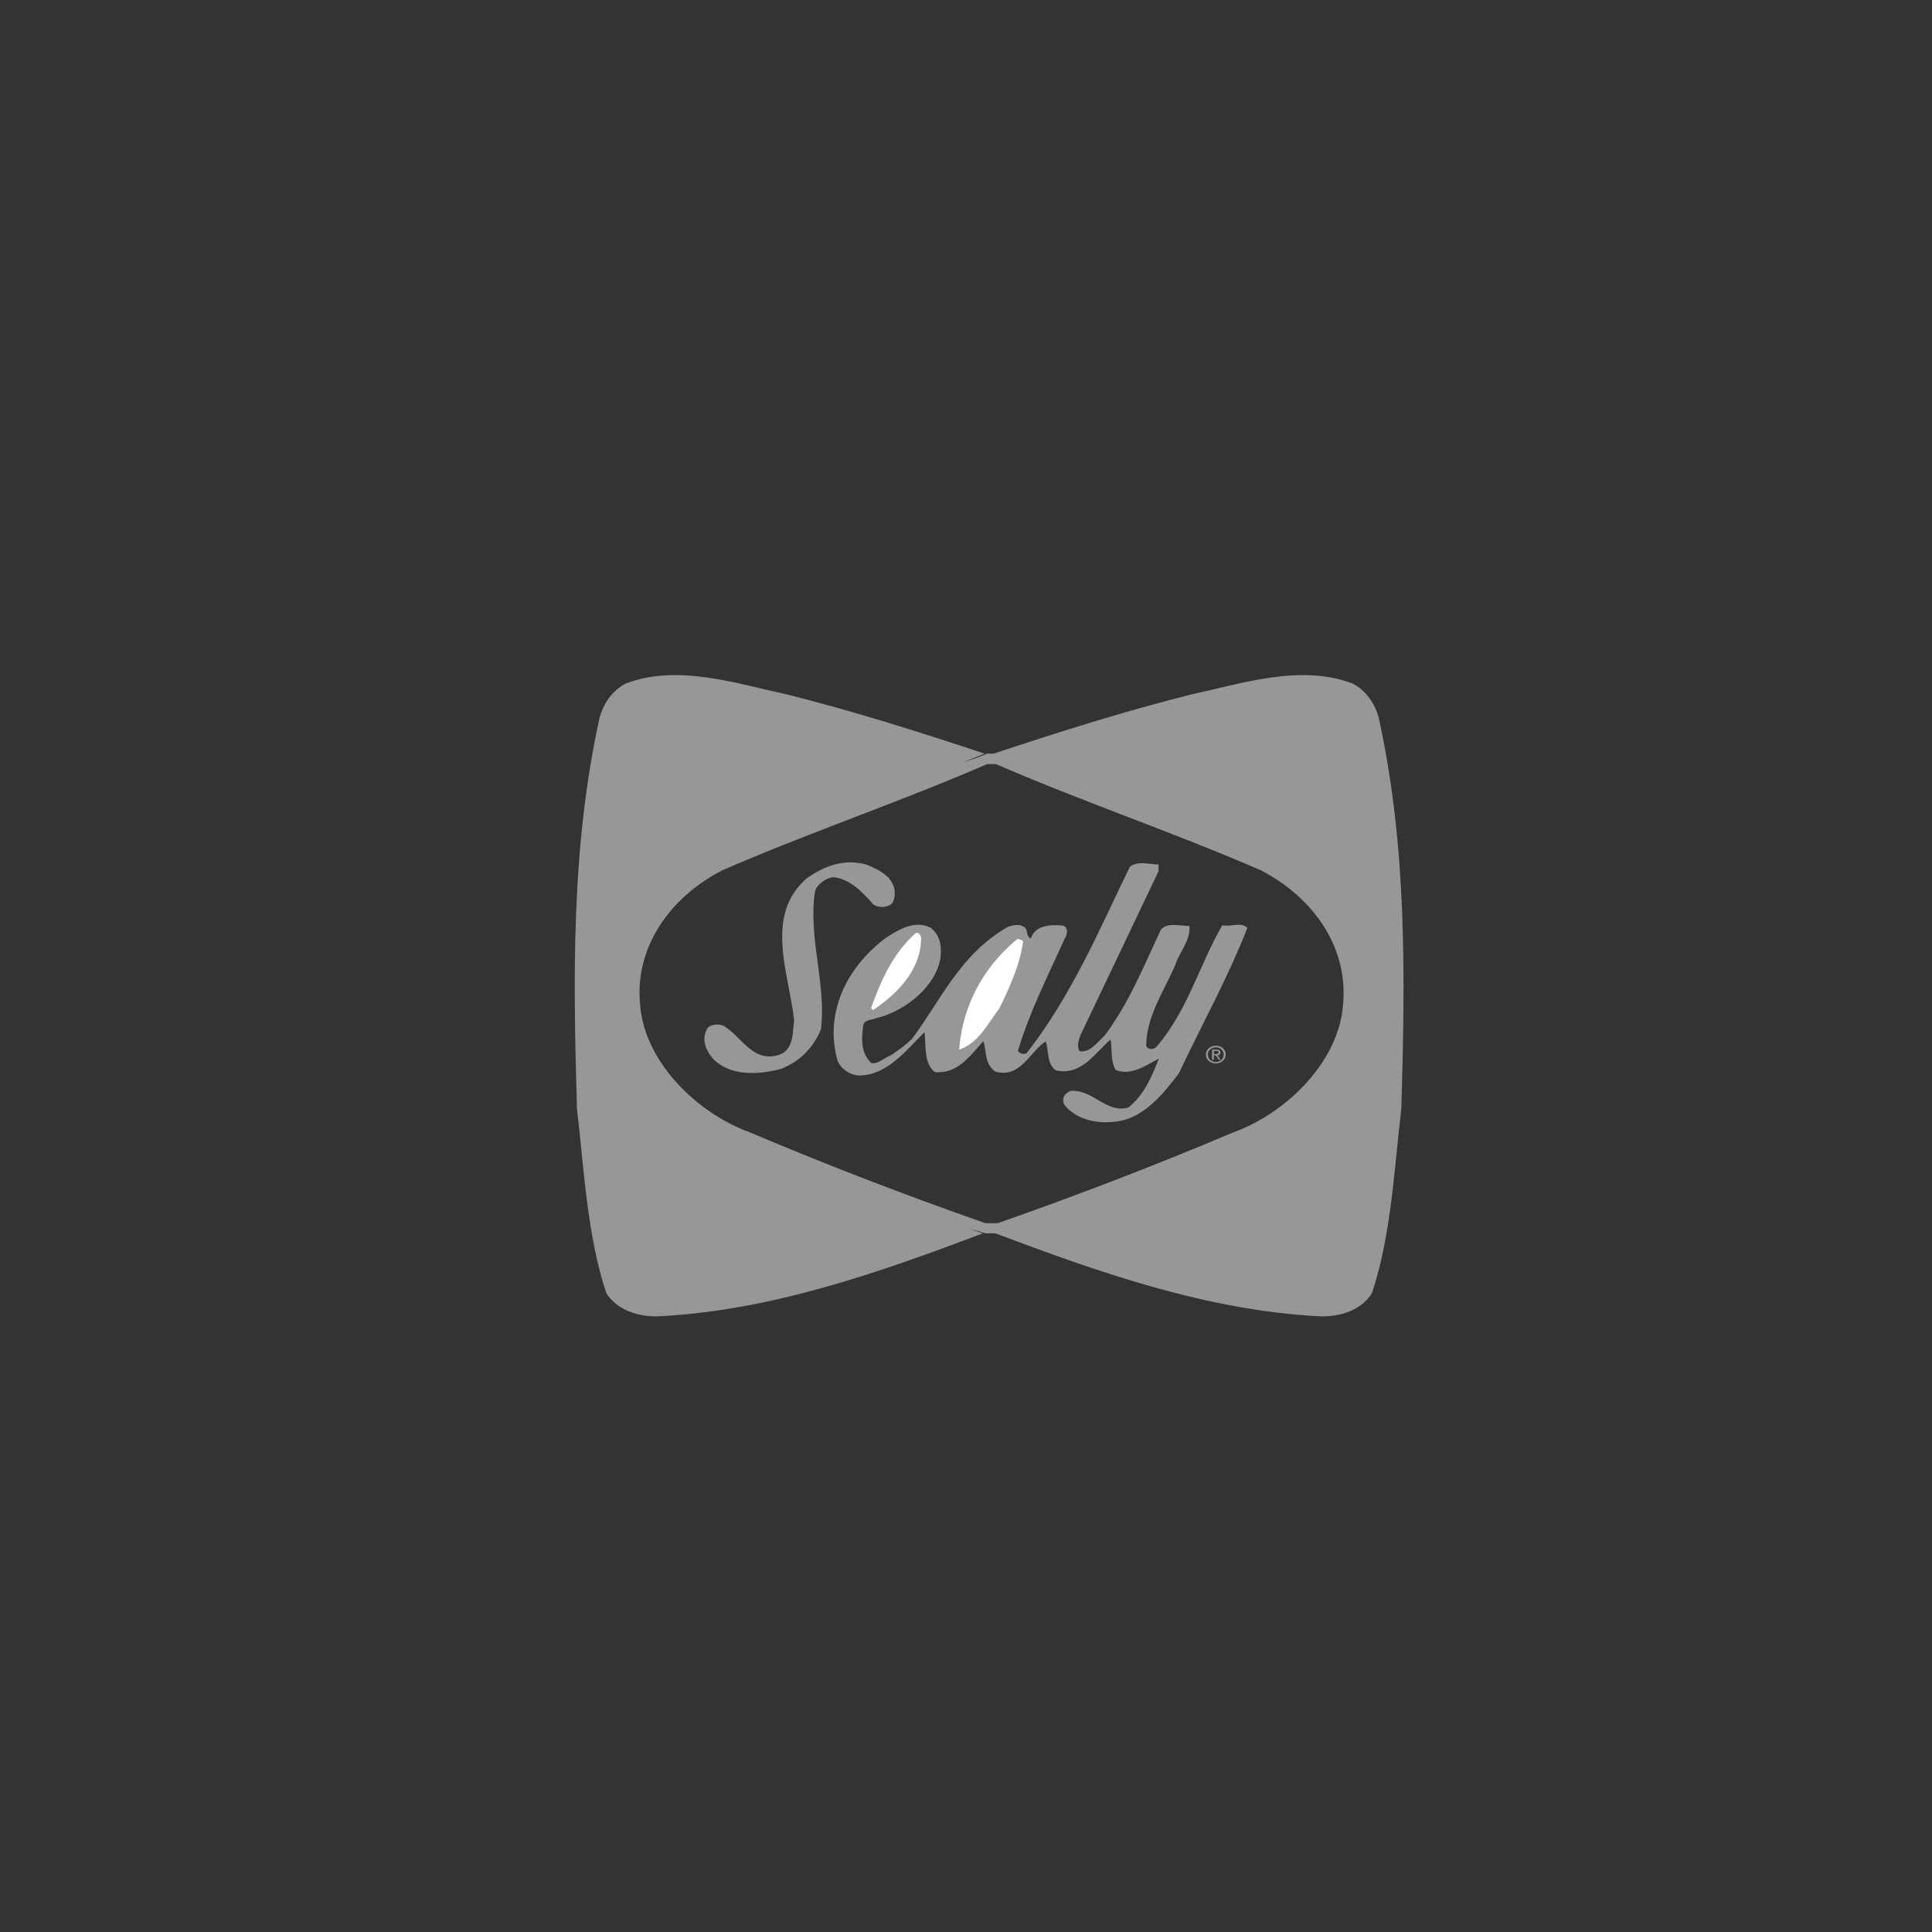 <?xml version="1.0" encoding="UTF-8"?> <!-- Generator: Adobe Illustrator 23.1.1, SVG Export Plug-In . SVG Version: 6.00 Build 0) --> <svg xmlns="http://www.w3.org/2000/svg" xmlns:xlink="http://www.w3.org/1999/xlink" id="Layer_1" x="0px" y="0px" viewBox="0 0 144 144" style="enable-background:new 0 0 144 144;" xml:space="preserve"><rect x="0" y="0" width="144" height="144" fill="#333333" stroke="none"/> <style type="text/css"> .st0{fill:none;} .st1{fill:#989798;} .st2{fill:#FFFFFF;} </style> <g> <g> <path class="st0" d="M93.96,64.86c-6.47-2.81-13.26-5.1-19.73-7.91h-0.65c-6.47,2.81-13.26,5.1-19.73,7.91 c-4.01,2.07-6.56,5.84-6.14,10.03c0.29,4.08,4,8,8.25,9.54c5.72,2.42,11.57,4.67,17.49,6.74h0.91c5.92-2.07,11.77-4.32,17.49-6.74 c4.24-1.54,7.95-5.46,8.25-9.54C100.52,70.7,97.97,66.93,93.96,64.86z"></path> <path class="st1" d="M102.75,53.44c-0.28-0.97-0.89-1.94-1.91-2.48c-3.85-1.5-8.29-0.01-12.05,0.8c-4.98,1.25-9.88,2.8-14.72,4.41 h-0.49c-0.58,0.25-1.18,0.46-1.78,0.65c0.53-0.22,1.06-0.43,1.58-0.65c-4.84-1.61-9.75-3.16-14.72-4.41 c-3.77-0.81-8.2-2.3-12.05-0.8c-1.01,0.54-1.63,1.51-1.91,2.48c-2.16,9.78-1.97,19.57-1.7,29.18c0.51,4.2,0.74,9.43,2.19,13.76 c0.8,1.28,2.41,1.78,3.89,1.73c8.49-0.43,16.53-3.3,24.17-6.18c-0.32-0.11-0.64-0.23-0.96-0.34c0.39,0.1,0.77,0.21,1.15,0.34h0.76 c7.64,2.87,15.68,5.74,24.17,6.18c1.48,0.05,3.1-0.44,3.89-1.73c1.45-4.33,1.68-9.56,2.19-13.76 C104.72,73.01,104.91,63.22,102.75,53.44z M100.1,74.89c-0.29,4.08-4,8-8.25,9.54c-5.72,2.42-11.57,4.67-17.49,6.74h-0.91 c-5.92-2.07-11.77-4.32-17.49-6.74c-4.24-1.54-7.95-5.46-8.25-9.54c-0.42-4.19,2.12-7.96,6.14-10.03 c6.47-2.81,13.26-5.1,19.73-7.91h0.65c6.47,2.81,13.26,5.1,19.73,7.91C97.97,66.93,100.52,70.7,100.1,74.89z"></path> </g> <g> <path class="st1" d="M86.35,64.94l-5.83,12.24c-0.13,0.35-0.26,0.81-0.07,1.16c0.77,0.18,1.36-0.69,1.88-1.15 c1.82-2.43,2.94-5.22,4.19-7.89c0.46-0.58,1.48-0.28,2.13-0.28c0.12,1.05-0.85,2.15-1.05,2.9c-0.85,1.97-2.16,3.83-2.17,6.04 c0.13,0.29,0.58,0.29,0.77,0.06c2.34-2.72,3.21-6.15,4.9-9.05c0.71,0.12,1.42-0.28,1.87,0.19c-1.45,3.72-3.41,7.25-5.11,10.85 c-1.11,1.45-2.6,3.36-4.67,3.58c-1.48,0.22-3.03-0.19-3.86-1.25c-0.25-0.47,0.07-0.93,0.52-1.04c1.68-0.05,2.63,1.7,4.25,1.25 c1.23-0.98,1.76-2.38,2.28-3.65c-0.91,0.46-2.07,1.33-3.23,0.85c-0.38-0.7-0.25-1.51-0.37-2.27c-1.17,0.98-2.15,2.72-4.08,2.3 c-0.71-0.53-0.5-1.4-0.76-2.16c-1.23,0.81-1.89,2.78-3.76,2.25c-0.83-0.59-0.63-1.58-0.89-2.27c-0.98,1.1-1.95,2.49-3.63,2.3 c-0.83-0.7-0.63-2.04-0.75-2.97c-1.3,1.27-2.73,3.18-4.8,3.23c-0.71,0-1.41-0.47-1.67-1.06c-1.01-3.5,0.57-6.92,3.55-9.17 c0.97-0.63,2.14-1.38,3.36-0.79c0.71,0.53,0.83,1.34,0.76,2.16c-0.27,2.15-2.61,4.06-4.74,4.57c-0.39,0.17-1.03,0.11-1.04,0.63 c-0.14,0.99-0.14,2.04,0.62,2.74c0.52,0.06,0.72-0.26,1.52-0.63c0.73-0.51,1.01-0.69,1.53-1.21c2.15-2.9,3.59-6.32,7.16-8.34 c0.45-0.11,0.84-0.23,1.22,0.07c0.26,0.23,0.06,0.64,0.45,0.82c0.33-0.99,1.43-1.04,2.33-0.97c0.52,0.06,0.38,0.76,0.19,0.99 c-1.25,2.79-2.62,5.45-3.48,8.36c0.13,0.18,0.38,0.29,0.64,0.18c3.39-4.34,5.42-9.22,7.71-13.92c0.65-0.46,1.45-0.15,2.13-0.16 L86.35,64.94z"></path> <path class="st1" d="M66.55,65.93c0.19,0.35,0.19,0.93-0.01,1.34c-0.33,0.41-1.03,0.4-1.42,0.17c-0.77-0.88-1.73-1.93-3.01-2.06 c-0.58,0.05-1.23,0.57-1.36,1.04c-0.54,3.37,0.85,6.93,0.44,10.3c-0.53,1.28-1.5,2.38-2.99,2.95c-1.68,0.45-3.81,0.56-5.09-0.79 c-0.57-0.7-0.83-1.46-0.37-2.27c0.32-0.29,0.84-0.29,1.16-0.17c1.35,0.76,2.17,2.81,4.17,2.18c1.16-0.4,0.98-1.8,1.12-2.55 c-0.36-3.44-2.26-7.81,0.92-10.59c1.23-0.87,2.78-1.55,4.52-1.02C65.34,64.76,66.24,65.17,66.55,65.93z"></path> <path class="st1" d="M89.88,78.6c0-0.38,0.34-0.66,0.74-0.66c0.4,0,0.74,0.28,0.74,0.66c0,0.38-0.34,0.66-0.74,0.66 C90.22,79.27,89.88,78.99,89.88,78.6z M90.62,79.16c0.33,0,0.59-0.23,0.59-0.55c0-0.31-0.26-0.55-0.59-0.55 c-0.33,0-0.6,0.24-0.6,0.55C90.03,78.92,90.29,79.16,90.62,79.16z M90.47,78.99h-0.13v-0.76h0.32c0.2,0,0.3,0.07,0.3,0.22 c0,0.14-0.09,0.2-0.22,0.21l0.24,0.33h-0.14l-0.22-0.33h-0.15V78.99z M90.62,78.56c0.11,0,0.21-0.01,0.21-0.12 c0-0.09-0.1-0.11-0.18-0.11h-0.17v0.24H90.62z"></path> </g> <path class="st2" d="M76.26,70.18c-0.27,1.8-0.99,3.37-1.78,4.99c-0.85,1.1-1.5,2.55-2.99,3.07c0.22-3.08,1.66-6.04,4.32-8.24 C75.94,70,76.13,70,76.26,70.18z"></path> <path class="st2" d="M68.65,69.84c0.05,2.27-1.58,4.12-3.59,5.45l-0.13-0.18c0.72-1.97,1.58-4.01,3.33-5.57 C68.52,69.49,68.59,69.72,68.65,69.84z"></path> </g> </svg> 